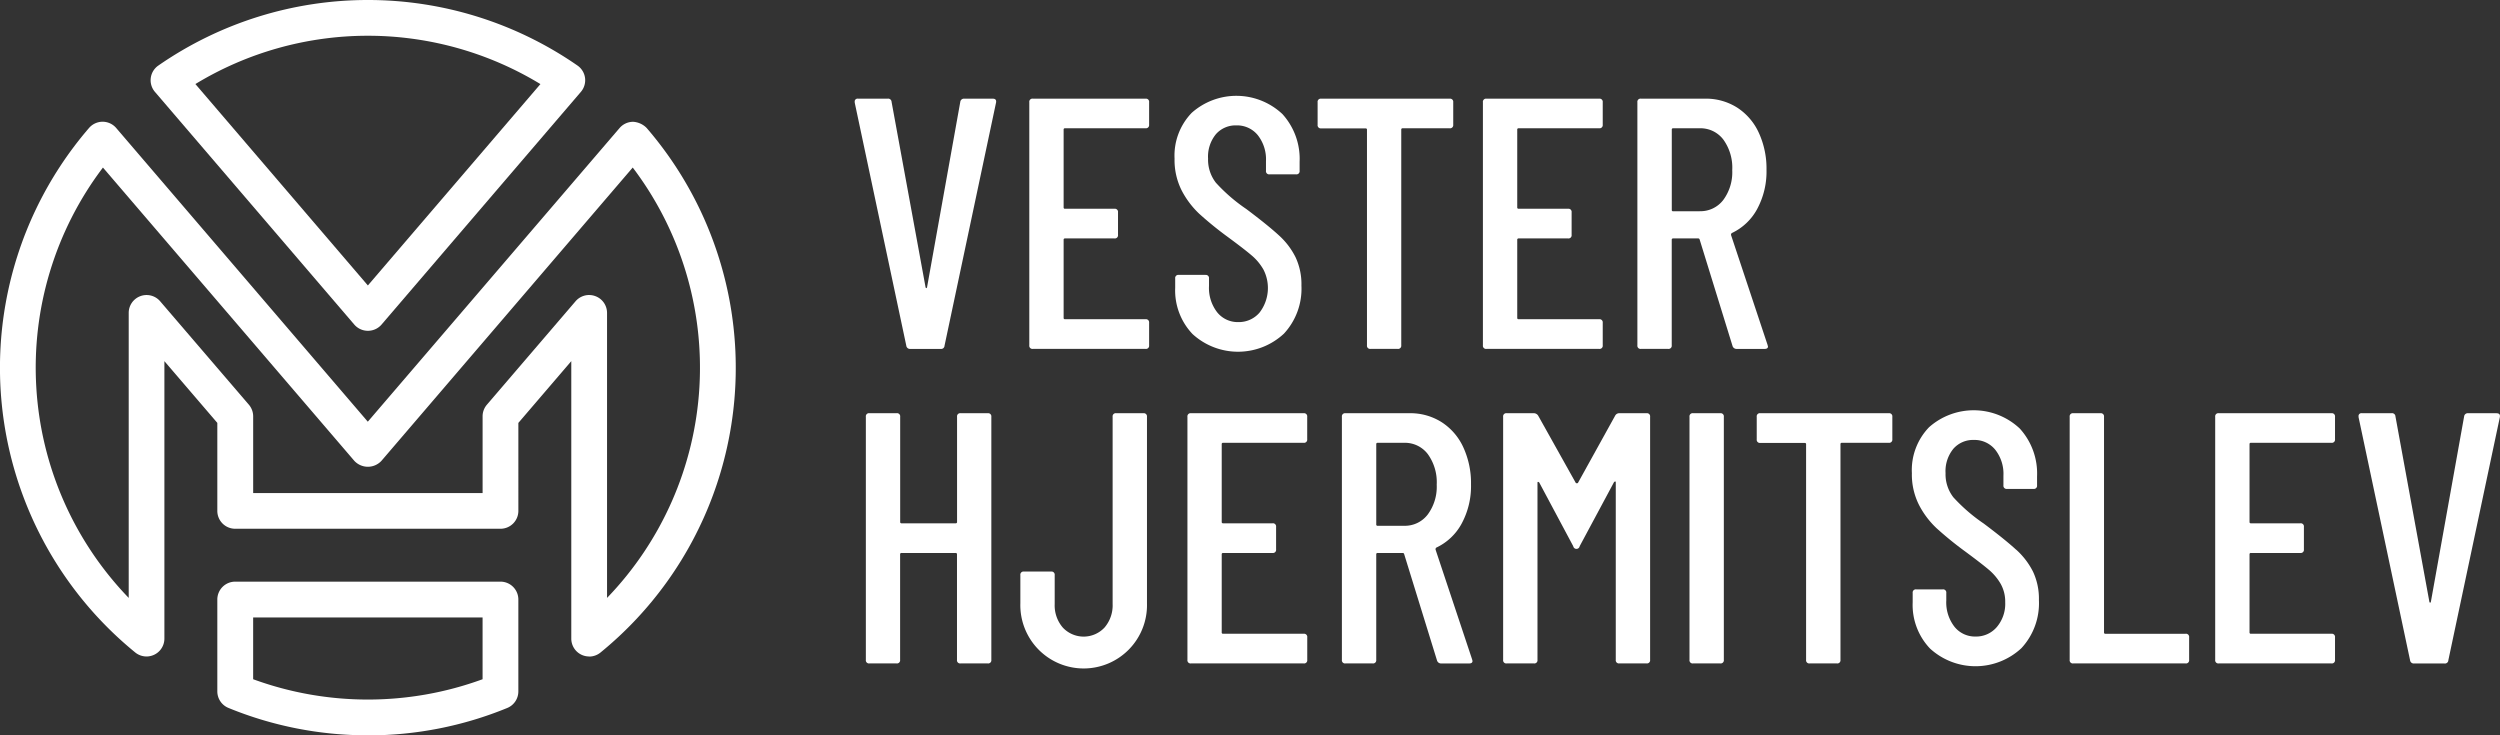 <?xml version="1.0" encoding="UTF-8"?>
<svg xmlns="http://www.w3.org/2000/svg" xmlns:xlink="http://www.w3.org/1999/xlink" width="153" height="45" viewBox="0 0 153 45">
  <rect x="0" y="0" width="153" height="45" fill="#333333" stroke="none"/>
  <defs>
    <clipPath id="clip-path">
      <rect id="Rectangle_411" data-name="Rectangle 411" width="153" height="45" fill="#fff"></rect>
    </clipPath>
  </defs>
  <g id="Group_4880" data-name="Group 4880" transform="translate(0 0)">
    <g id="Group_4838" data-name="Group 4838" transform="translate(0 0)" clip-path="url(#clip-path)">
      <path id="Path_1325" data-name="Path 1325" d="M68.2,6.9H66.445a.225.225,0,0,0-.241.2L64.169,18.451c-.015.029-.029.044-.044.044s-.03-.015-.044-.044L62,7.1a.209.209,0,0,0-.241-.2H59.944a.174.174,0,0,0-.2.2v.043L62.9,22.016a.225.225,0,0,0,.241.2H65a.209.209,0,0,0,.241-.2L68.393,7.141c.029-.159-.036-.24-.2-.24" transform="translate(-7.435 -0.862)" fill="#fff"></path>
      <path id="Path_1326" data-name="Path 1326" d="M79.061,6.9H72.166a.193.193,0,0,0-.219.219V21.995a.193.193,0,0,0,.219.219h6.895a.193.193,0,0,0,.219-.219V20.617a.194.194,0,0,0-.219-.219H74.136a.077.077,0,0,1-.088-.088V15.542a.078.078,0,0,1,.088-.088h3.021a.193.193,0,0,0,.219-.219V13.857a.193.193,0,0,0-.219-.219H74.136a.077.077,0,0,1-.088-.087V8.8a.077.077,0,0,1,.088-.088h4.925A.194.194,0,0,0,79.28,8.5V7.12a.193.193,0,0,0-.219-.219" transform="translate(-8.954 -0.862)" fill="#fff"></path>
      <path id="Path_1327" data-name="Path 1327" d="M83.978,17.66h-1.62a.193.193,0,0,0-.219.219v.568A3.87,3.87,0,0,0,83.2,21.28a4.12,4.12,0,0,0,5.592-.022,4.042,4.042,0,0,0,1.073-2.942,3.883,3.883,0,0,0-.362-1.74,4.52,4.52,0,0,0-1.028-1.345q-.668-.613-1.981-1.6a10.421,10.421,0,0,1-1.861-1.607,2.3,2.3,0,0,1-.482-1.477,2.167,2.167,0,0,1,.482-1.5,1.6,1.6,0,0,1,1.249-.536,1.633,1.633,0,0,1,1.313.6,2.391,2.391,0,0,1,.5,1.586v.591a.193.193,0,0,0,.219.219h1.62a.193.193,0,0,0,.219-.219v-.547A4.078,4.078,0,0,0,88.7,7.817a4.113,4.113,0,0,0-5.548-.077A3.772,3.772,0,0,0,82.1,10.551a4.123,4.123,0,0,0,.438,1.947,5.339,5.339,0,0,0,1.073,1.422,21.55,21.55,0,0,0,1.751,1.422q1.009.743,1.456,1.126a3.222,3.222,0,0,1,.721.865,2.466,2.466,0,0,1-.239,2.636,1.668,1.668,0,0,1-1.3.58,1.61,1.61,0,0,1-1.292-.6,2.426,2.426,0,0,1-.5-1.608v-.459a.193.193,0,0,0-.219-.219" transform="translate(-10.217 -0.837)" fill="#fff"></path>
      <path id="Path_1328" data-name="Path 1328" d="M95.121,8.8V21.995a.193.193,0,0,0,.219.219H97a.194.194,0,0,0,.219-.219V8.8a.077.077,0,0,1,.088-.088h2.867A.194.194,0,0,0,100.4,8.5V7.12a.194.194,0,0,0-.219-.219H92.319a.193.193,0,0,0-.219.219V8.5a.194.194,0,0,0,.219.219h2.714a.078.078,0,0,1,.088.088" transform="translate(-11.462 -0.862)" fill="#fff"></path>
      <path id="Path_1329" data-name="Path 1329" d="M110.986,21.995V20.617a.194.194,0,0,0-.219-.219h-4.925a.077.077,0,0,1-.088-.088V15.542a.078.078,0,0,1,.088-.088h3.021a.193.193,0,0,0,.219-.219V13.857a.193.193,0,0,0-.219-.219h-3.021a.077.077,0,0,1-.088-.087V8.8a.077.077,0,0,1,.088-.088h4.925a.194.194,0,0,0,.219-.219V7.12a.193.193,0,0,0-.219-.219h-6.895a.193.193,0,0,0-.219.219V21.995a.193.193,0,0,0,.219.219h6.895a.193.193,0,0,0,.219-.219" transform="translate(-12.899 -0.862)" fill="#fff"></path>
      <path id="Path_1330" data-name="Path 1330" d="M122.442,22.061l-.022-.088-2.233-6.716a.126.126,0,0,1,.044-.132,3.408,3.408,0,0,0,1.554-1.476,4.829,4.829,0,0,0,.569-2.395,5.238,5.238,0,0,0-.47-2.264,3.621,3.621,0,0,0-1.325-1.543,3.57,3.57,0,0,0-1.97-.547h-3.918a.193.193,0,0,0-.219.219V21.995a.193.193,0,0,0,.219.219h1.664a.194.194,0,0,0,.219-.219V15.542a.078.078,0,0,1,.088-.088h1.532a.087.087,0,0,1,.088.067l2.014,6.519a.255.255,0,0,0,.263.175h1.707c.131,0,.2-.052.2-.153m-4.181-8.269h-1.62a.077.077,0,0,1-.088-.088V8.8a.077.077,0,0,1,.088-.088h1.62a1.755,1.755,0,0,1,1.445.689,2.934,2.934,0,0,1,.547,1.871,2.854,2.854,0,0,1-.547,1.826,1.755,1.755,0,0,1-1.445.69" transform="translate(-14.244 -0.862)" fill="#fff"></path>
      <path id="Path_1331" data-name="Path 1331" d="M67.986,28.9H66.323a.193.193,0,0,0-.219.219v6.431a.077.077,0,0,1-.088.088H62.711a.077.077,0,0,1-.088-.088V29.12A.194.194,0,0,0,62.4,28.9H60.741a.193.193,0,0,0-.219.219V43.995a.193.193,0,0,0,.219.219H62.4a.194.194,0,0,0,.219-.219V37.542a.078.078,0,0,1,.088-.088h3.305a.078.078,0,0,1,.088.088v6.453a.193.193,0,0,0,.219.219h1.664a.194.194,0,0,0,.219-.219V29.12a.194.194,0,0,0-.219-.219" transform="translate(-7.532 -3.612)" fill="#fff"></path>
      <path id="Path_1332" data-name="Path 1332" d="M78.852,28.9H77.188a.193.193,0,0,0-.219.219V40.582a2.082,2.082,0,0,1-.493,1.432,1.748,1.748,0,0,1-2.561,0,2.081,2.081,0,0,1-.492-1.432V38.81a.194.194,0,0,0-.219-.219H71.541a.193.193,0,0,0-.219.219v1.728a3.876,3.876,0,1,0,7.749,0V29.12a.194.194,0,0,0-.219-.219" transform="translate(-8.876 -3.612)" fill="#fff"></path>
      <path id="Path_1333" data-name="Path 1333" d="M90.111,28.9H83.216A.193.193,0,0,0,83,29.12V43.995a.193.193,0,0,0,.219.219h6.895a.193.193,0,0,0,.219-.219V42.617a.194.194,0,0,0-.219-.219H85.186a.077.077,0,0,1-.088-.088V37.542a.078.078,0,0,1,.088-.088h3.021a.193.193,0,0,0,.219-.219V35.857a.193.193,0,0,0-.219-.219H85.186a.077.077,0,0,1-.088-.088V30.8a.077.077,0,0,1,.088-.088h4.925a.194.194,0,0,0,.219-.219V29.12a.193.193,0,0,0-.219-.219" transform="translate(-10.329 -3.612)" fill="#fff"></path>
      <path id="Path_1334" data-name="Path 1334" d="M99.532,37.257a.126.126,0,0,1,.044-.132,3.408,3.408,0,0,0,1.554-1.476,4.829,4.829,0,0,0,.569-2.395,5.238,5.238,0,0,0-.47-2.264A3.621,3.621,0,0,0,99.9,29.448a3.57,3.57,0,0,0-1.97-.547H94.016a.193.193,0,0,0-.219.219V43.995a.193.193,0,0,0,.219.219h1.664a.194.194,0,0,0,.219-.219V37.542a.078.078,0,0,1,.088-.088h1.532a.087.087,0,0,1,.088.067l2.014,6.519a.255.255,0,0,0,.263.175h1.707c.131,0,.2-.052.2-.153l-.022-.088Zm-1.926-1.466h-1.62A.077.077,0,0,1,95.9,35.7V30.8a.077.077,0,0,1,.088-.088h1.62a1.755,1.755,0,0,1,1.445.689,2.933,2.933,0,0,1,.547,1.871A2.854,2.854,0,0,1,99.05,35.1a1.755,1.755,0,0,1-1.445.69" transform="translate(-11.673 -3.612)" fill="#fff"></path>
      <path id="Path_1335" data-name="Path 1335" d="M113.849,28.9h-1.664a.285.285,0,0,0-.263.153l-2.276,4.113a.089.089,0,0,1-.066.021.086.086,0,0,1-.066-.021l-2.3-4.113a.319.319,0,0,0-.263-.153h-1.664a.193.193,0,0,0-.219.219V43.995a.193.193,0,0,0,.219.219h1.664a.193.193,0,0,0,.219-.219V33.167c0-.044.011-.066.033-.066a.118.118,0,0,1,.076.044l2.079,3.894a.2.2,0,0,0,.394,0l2.1-3.916a.124.124,0,0,1,.076-.045c.022,0,.033.023.033.066v10.85a.193.193,0,0,0,.219.219h1.664a.193.193,0,0,0,.219-.219V29.12a.193.193,0,0,0-.219-.219" transform="translate(-13.076 -3.612)" fill="#fff"></path>
      <path id="Path_1336" data-name="Path 1336" d="M119.977,28.9h-1.664a.193.193,0,0,0-.219.219V43.995a.193.193,0,0,0,.219.219h1.664a.194.194,0,0,0,.219-.219V29.12a.194.194,0,0,0-.219-.219" transform="translate(-14.697 -3.612)" fill="#fff"></path>
      <path id="Path_1337" data-name="Path 1337" d="M130.871,28.9h-7.858a.193.193,0,0,0-.219.219V30.5a.194.194,0,0,0,.219.219h2.714a.077.077,0,0,1,.088.088V43.995a.193.193,0,0,0,.219.219H127.7a.193.193,0,0,0,.219-.219V30.8a.077.077,0,0,1,.088-.088h2.867a.194.194,0,0,0,.219-.219V29.12a.193.193,0,0,0-.219-.219" transform="translate(-15.282 -3.612)" fill="#fff"></path>
      <path id="Path_1338" data-name="Path 1338" d="M140.023,37.232q-.668-.613-1.981-1.6a10.453,10.453,0,0,1-1.861-1.607,2.294,2.294,0,0,1-.481-1.477,2.165,2.165,0,0,1,.481-1.5,1.6,1.6,0,0,1,1.248-.536,1.631,1.631,0,0,1,1.313.6,2.385,2.385,0,0,1,.5,1.586v.591a.194.194,0,0,0,.219.219h1.62a.193.193,0,0,0,.219-.219v-.547a4.078,4.078,0,0,0-1.061-2.931,4.114,4.114,0,0,0-5.549-.077,3.776,3.776,0,0,0-1.051,2.811,4.123,4.123,0,0,0,.438,1.947,5.26,5.26,0,0,0,1.073,1.422,21.36,21.36,0,0,0,1.75,1.422q1.006.743,1.456,1.126a3.276,3.276,0,0,1,.722.865,2.22,2.22,0,0,1,.273,1.116,2.2,2.2,0,0,1-.515,1.52,1.662,1.662,0,0,1-1.3.58,1.607,1.607,0,0,1-1.291-.6,2.423,2.423,0,0,1-.5-1.608v-.459a.193.193,0,0,0-.219-.219h-1.619a.193.193,0,0,0-.219.219v.569a3.867,3.867,0,0,0,1.061,2.832,4.121,4.121,0,0,0,5.592-.021,4.044,4.044,0,0,0,1.073-2.943,3.9,3.9,0,0,0-.361-1.74,4.593,4.593,0,0,0-1.029-1.345" transform="translate(-16.632 -3.587)" fill="#fff"></path>
      <path id="Path_1339" data-name="Path 1339" d="M151.757,42.4h-4.9a.077.077,0,0,1-.088-.088V29.12a.194.194,0,0,0-.219-.219h-1.664a.193.193,0,0,0-.219.219V43.995a.193.193,0,0,0,.219.219h6.873a.193.193,0,0,0,.219-.219V42.617a.194.194,0,0,0-.219-.219" transform="translate(-18.003 -3.612)" fill="#fff"></path>
      <path id="Path_1340" data-name="Path 1340" d="M161.953,28.9h-6.895a.193.193,0,0,0-.219.219V43.995a.193.193,0,0,0,.219.219h6.895a.193.193,0,0,0,.219-.219V42.617a.194.194,0,0,0-.219-.219h-4.925a.077.077,0,0,1-.088-.088V37.542a.078.078,0,0,1,.088-.088h3.021a.193.193,0,0,0,.219-.219V35.857a.193.193,0,0,0-.219-.219h-3.021a.077.077,0,0,1-.088-.088V30.8a.077.077,0,0,1,.088-.088h4.925a.194.194,0,0,0,.219-.219V29.12a.193.193,0,0,0-.219-.219" transform="translate(-19.269 -3.612)" fill="#fff"></path>
      <path id="Path_1341" data-name="Path 1341" d="M173.313,28.9h-1.751a.225.225,0,0,0-.241.2l-2.036,11.353c-.015.029-.029.044-.044.044s-.03-.015-.044-.044L167.119,29.1a.209.209,0,0,0-.241-.2h-1.817a.174.174,0,0,0-.2.2v.043l3.152,14.875a.225.225,0,0,0,.241.2h1.861a.209.209,0,0,0,.241-.2l3.152-14.875c.029-.159-.036-.24-.2-.24" transform="translate(-20.517 -3.612)" fill="#fff"></path>
      <path id="Path_1342" data-name="Path 1342" d="M24.4,50.085a22.4,22.4,0,0,1-8.53-1.677,1.094,1.094,0,0,1-.679-1.012V41.775a1.094,1.094,0,0,1,1.094-1.094H32.52a1.093,1.093,0,0,1,1.094,1.094V47.4a1.094,1.094,0,0,1-.679,1.012,22.4,22.4,0,0,1-8.53,1.677m-7.021-3.436a20.439,20.439,0,0,0,14.041,0v-3.78H17.384Z" transform="translate(-1.891 -5.084)" fill="#fff"></path>
      <path id="Path_1343" data-name="Path 1343" d="M23.824,20.245a1.1,1.1,0,0,1-.832-.382L10.791,5.622A1.093,1.093,0,0,1,11,4.012a22.509,22.509,0,0,1,25.653,0,1.094,1.094,0,0,1,.208,1.61l-12.2,14.241a1.1,1.1,0,0,1-.831.382m-10.56-15.1L23.824,17.47,34.384,5.146a20.326,20.326,0,0,0-21.12,0" transform="translate(-1.31 0)" fill="#fff"></path>
      <path id="Path_1344" data-name="Path 1344" d="M36.057,41.24a1.092,1.092,0,0,1-1.094-1.094V23.166l-3.239,3.78V32.33a1.094,1.094,0,0,1-1.094,1.094H14.4A1.094,1.094,0,0,1,13.3,32.33V26.945l-3.239-3.779v16.98a1.094,1.094,0,0,1-1.787.847A22.477,22.477,0,0,1,5.45,8.895a1.1,1.1,0,0,1,.83-.381h0a1.1,1.1,0,0,1,.83.382l15.4,17.976L37.918,8.9a1.094,1.094,0,0,1,.829-.382,1.263,1.263,0,0,1,.831.381,22.478,22.478,0,0,1-2.828,32.1,1.1,1.1,0,0,1-.693.247m0-22.126a1.078,1.078,0,0,1,.379.068,1.093,1.093,0,0,1,.715,1.026V37.656a20.292,20.292,0,0,0,1.572-26.339L23.345,29.266a1.131,1.131,0,0,1-1.662,0L6.3,11.318A20.289,20.289,0,0,0,7.877,37.656V20.208A1.094,1.094,0,0,1,9.8,19.5L15.23,25.83a1.1,1.1,0,0,1,.264.711v4.7H29.535V26.542a1.087,1.087,0,0,1,.264-.711L35.225,19.5a1.1,1.1,0,0,1,.832-.382" transform="translate(0 -1.064)" fill="#fff"></path>
    </g>
  </g>
</svg>
